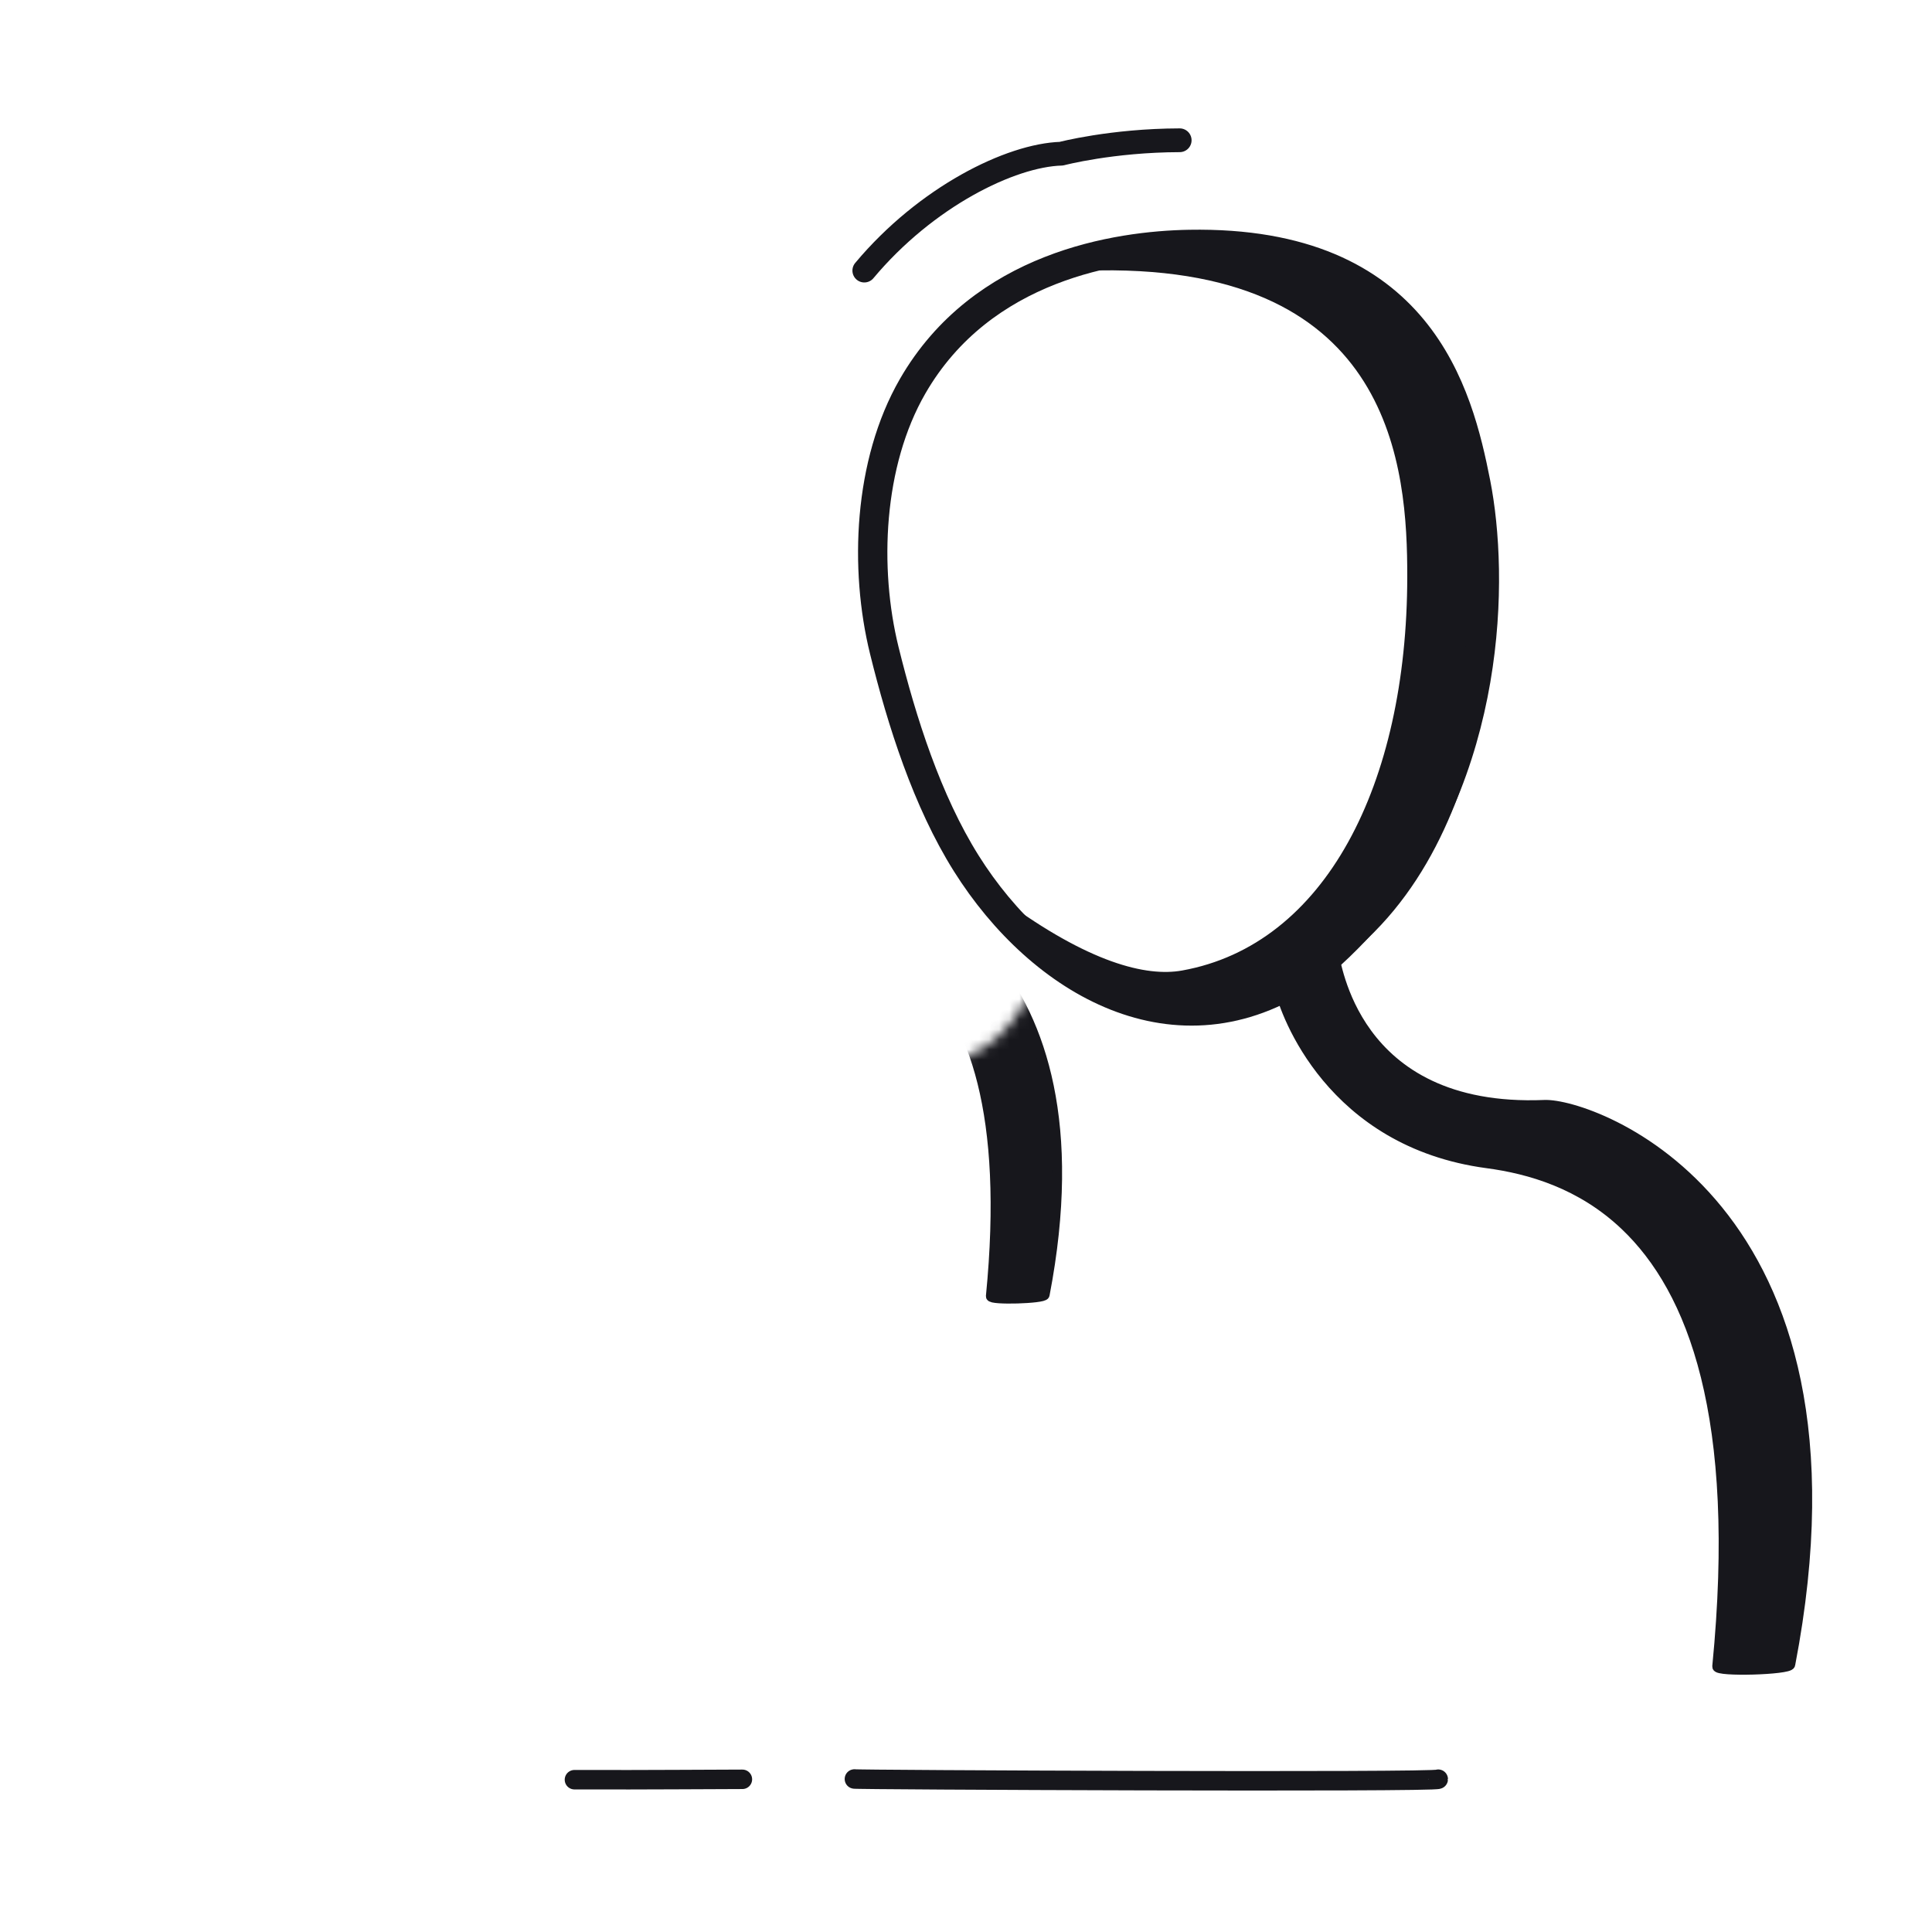 <svg xmlns="http://www.w3.org/2000/svg" width="192" height="192" style="width:100%;height:100%;transform:translate3d(0,0,0);content-visibility:visible" viewBox="0 0 192 192"><defs><clipPath id="q"><path d="M0 0h192v192H0z"/></clipPath><clipPath id="w"><path d="M0 0h192v192H0z"/></clipPath><clipPath id="o"><path d="M0 0h192v192H0z"/></clipPath><clipPath id="x"><path d="M0 0h192v192H0z"/></clipPath><clipPath id="r"><path d="M0 0h192v192H0z"/></clipPath><clipPath id="p"><path d="M0 0h192v192H0z"/></clipPath><clipPath id="t"><path d="M0 0h192v192H0z"/></clipPath><filter id="a" width="100%" height="100%" x="0%" y="0%" filterUnits="objectBoundingBox"><feComponentTransfer in="SourceGraphic"><feFuncA tableValues="1.0 0.0" type="table"/></feComponentTransfer></filter><filter id="c" width="100%" height="100%" x="0%" y="0%" filterUnits="objectBoundingBox"><feComponentTransfer in="SourceGraphic"><feFuncA tableValues="1.0 0.0" type="table"/></feComponentTransfer></filter><filter id="e" width="100%" height="100%" x="0%" y="0%" filterUnits="objectBoundingBox"><feComponentTransfer in="SourceGraphic"><feFuncA tableValues="1.0 0.0" type="table"/></feComponentTransfer></filter><filter id="h" width="100%" height="100%" x="0%" y="0%" filterUnits="objectBoundingBox"><feComponentTransfer in="SourceGraphic"><feFuncA tableValues="1.0 0.0" type="table"/></feComponentTransfer></filter><filter id="j" width="100%" height="100%" x="0%" y="0%" filterUnits="objectBoundingBox"><feComponentTransfer in="SourceGraphic"><feFuncA tableValues="1.0 0.0" type="table"/></feComponentTransfer></filter><filter id="l" width="100%" height="100%" x="0%" y="0%" filterUnits="objectBoundingBox"><feComponentTransfer in="SourceGraphic"><feFuncA tableValues="1.0 0.0" type="table"/></feComponentTransfer></filter><mask id="A" mask-type="alpha" maskUnits="userSpaceOnUse"><g filter="url(#a)"><path fill="#fff" d="M0 0h192v192H0z" opacity="0"/><use xmlns:ns1="http://www.w3.org/1999/xlink" ns1:href="#b"/></g></mask><mask id="z" mask-type="alpha" maskUnits="userSpaceOnUse"><g filter="url(#c)"><path fill="#fff" d="M0 0h192v192H0z" opacity="0"/><use xmlns:ns2="http://www.w3.org/1999/xlink" ns2:href="#d"/></g></mask><mask id="y" mask-type="alpha" maskUnits="userSpaceOnUse"><g filter="url(#e)"><path fill="#fff" d="M0 0h192v192H0z" opacity="0"/><use xmlns:ns3="http://www.w3.org/1999/xlink" ns3:href="#g"/></g></mask><mask id="v" mask-type="alpha" maskUnits="userSpaceOnUse"><g filter="url(#h)"><path fill="#fff" d="M0 0h192v192H0z" opacity="0"/><use xmlns:ns4="http://www.w3.org/1999/xlink" ns4:href="#i"/></g></mask><mask id="u" mask-type="alpha" maskUnits="userSpaceOnUse"><g filter="url(#j)"><path fill="#fff" d="M0 0h192v192H0z" opacity="0"/><use xmlns:ns5="http://www.w3.org/1999/xlink" ns5:href="#k"/></g></mask><mask id="s" mask-type="alpha" maskUnits="userSpaceOnUse"><g filter="url(#l)"><path fill="#fff" d="M0 0h192v192H0z" opacity="0"/><use xmlns:ns6="http://www.w3.org/1999/xlink" ns6:href="#n"/></g></mask><path id="b" style="display:none"/><path id="d" style="display:none"/><path id="i" fill="red" d="M90.693 38.389c6.902-11.968 20.342-13.972 27.51-14.098 22.908-.403 26.714 14.874 28.46 23.718 1.813 9.193 1.763 28.63-10.687 43.03-1.528 1.767-4.168 4.423-6.065 5.705-12.918 8.73-26.449.903-33.89-10.951-3.887-6.19-6.401-14.098-8.14-21.152-2.006-8.133-1.588-18.621 2.812-26.252" style="display:block"/><path id="k" fill="red" d="M39.896 35.62c5.016-8.698 14.784-10.155 19.994-10.246 16.65-.293 19.416 10.81 20.684 17.238 1.319 6.682 1.282 20.809-7.767 31.274-1.11 1.285-3.029 3.215-4.407 4.147-9.39 6.344-19.224.656-24.632-7.96-2.825-4.499-4.653-10.246-5.917-15.373-1.457-5.91-1.153-13.534 2.045-19.08" style="display:block"/><g id="g" clip-path="url(#o)" style="display:none"><path style="display:none"/><path style="display:none"/></g><g id="n" fill="red" clip-path="url(#p)" style="display:block"><path d="M104 95.182c-.592 1.426-1.165 2.648-1.747 3.705-5.092 9.264-10.291 5.422-23.871 12.135-32.01 15.83-22.32 54.33-22.058 54.456.902.465 104.799.96 122.346 1.164 1.057.01 9.651-48.132-22.368-56.697-3.046-.815-16.85.34-21.399-11.223-.543-1.406-.96-2.987-1.202-4.792" style="display:block"/><path d="M90.693 38.389c6.902-11.968 20.342-13.972 27.51-14.098 22.908-.403 26.714 14.874 28.46 23.718 1.813 9.193 1.763 28.63-10.687 43.03-1.528 1.767-4.168 4.423-6.065 5.705-12.918 8.73-26.449.903-33.89-10.951-3.887-6.19-6.401-14.098-8.14-21.152-2.006-8.133-1.588-18.621 2.812-26.252" style="display:block"/></g></defs><g clip-path="url(#q)"><g clip-path="url(#r)" style="display:block"><g mask="url(#s)" style="display:block"><g clip-path="url(#t)" transform="translate(0 .333)"><path fill="none" stroke="#17171C" stroke-linecap="round" stroke-linejoin="round" stroke-width="2.115" d="M35.964 136.16c-2.552 0-15.658.153-21.452.135m41.406-.001" class="primary" style="display:block"/><g style="display:block"><path fill="#17171C" d="M70.442 76.678c.207-.167 1.143 11.33 15.399 10.737 3.376-.14 24.486 7.062 17.966 40.926-.073.382-5.366.536-5.328.148 1.798-18.297-1.792-27.563-6.733-32.261-3.225-3.067-7.002-4.145-10.101-4.559-11.419-1.525-14.783-10.972-15.177-12.774-.079-.359 3.892-2.151 3.974-2.217" class="primary"/><path fill="none" stroke="#17171C" stroke-linejoin="round" stroke-width="1.002" d="M70.442 76.678c.207-.167 1.143 11.33 15.399 10.737 3.376-.14 24.486 7.062 17.966 40.926-.073.382-5.366.536-5.328.148 1.798-18.297-1.792-27.563-6.733-32.261-3.225-3.067-7.002-4.145-10.101-4.559-11.419-1.525-14.783-10.972-15.177-12.774-.079-.359 3.892-2.151 3.974-2.217z" class="primary"/></g><g fill="none" stroke="#17171C" stroke-linecap="round" stroke-linejoin="round" mask="url(#u)" style="display:block"><path stroke-width="2.82" d="M49.565 76.897a27 27 0 0 1-1.269 2.692c-3.702 6.734-7.48 3.944-17.35 8.824-23.267 11.505-16.218 39.484-16.033 39.579.657.332 76.174.698 88.927.84.763.008 7.009-34.982-16.263-41.203-2.213-.59-12.245.243-15.546-8.161a15 15 0 0 1-.878-3.48" class="primary"/><path stroke-width="2.115" d="M73.522 89.248c-3.255 2.12-8.391 3.929-13.778 3.785-4.307-.115-8.85-2.237-12.916-4.977" class="primary"/></g><g style="display:block"><path fill="#17171C" d="M76.557 49.639c.006-7.903-.982-23.054-22.864-22.773-.442-.148 25.276-8.542 26.997 20.719.568 9.663-.745 30.18-18.154 33.575-9.574 1.866-16.48-7.858-16.106-7.583 6.28 4.624 10.58 5.728 13.35 5.23 10.734-1.926 16.765-13.892 16.777-29.168" class="primary"/><path fill="none" stroke="#17171C" stroke-linejoin="round" stroke-width=".998" d="M76.557 49.639c.006-7.903-.982-23.054-22.864-22.773-.442-.148 25.276-8.542 26.997 20.719.568 9.663-.745 30.18-18.154 33.575-9.574 1.866-16.48-7.858-16.106-7.583 6.28 4.624 10.58 5.728 13.35 5.23 10.734-1.926 16.765-13.892 16.777-29.168z" class="primary"/></g><path fill="none" stroke="#17171C" stroke-linecap="round" stroke-linejoin="round" stroke-width="4" d="M-27.247-24.729c7.115-12.338 20.971-14.404 28.361-14.534 23.616-.415 27.54 15.334 29.339 24.452 1.87 9.477 1.818 29.516-11.017 44.36-1.575 1.822-4.297 4.56-6.252 5.882-13.318 8.999-27.267.931-34.939-11.29-4.007-6.382-6.599-14.534-8.392-21.806-2.067-8.384-1.636-19.197 2.9-27.064" class="primary" style="display:block" transform="translate(59.105 53.054)scale(.705)"/><path fill="none" stroke="#17171C" stroke-dasharray="45 0" stroke-dashoffset="30" stroke-linecap="round" stroke-linejoin="round" stroke-width="2" d="M11.517-14.345c-7.505.217-23.958 10.934-22.993 28.69l.031.557" class="primary" style="display:block" transform="translate(40.736 31.154)scale(.86)"/></g></g><path fill="none" stroke="#17171C" stroke-linecap="round" stroke-linejoin="round" stroke-width="1.935" d="M73.778 176.826c-3.51 0-8.717.063-16.69.038m85.843-.05c0 .329-58.673.064-58.015-.022" class="primary" style="display:block"/><g style="display:block"><path fill="#17171C" d="M132.569 95.226c.281-.227 1.553 15.394 20.923 14.589 4.587-.191 33.271 9.596 24.412 55.607-.099.519-7.292.728-7.24.201 2.443-24.861-2.435-37.45-9.148-43.834-4.382-4.168-9.513-5.633-13.724-6.195-15.516-2.072-20.086-14.907-20.622-17.356-.107-.488 5.288-2.923 5.399-3.012" class="primary"/><path fill="none" stroke="#17171C" stroke-linejoin="round" stroke-width="1.004" d="M132.569 95.226c.281-.227 1.553 15.394 20.923 14.589 4.587-.191 33.271 9.596 24.412 55.607-.099.519-7.292.728-7.24.201 2.443-24.861-2.435-37.45-9.148-43.834-4.382-4.168-9.513-5.633-13.724-6.195-15.516-2.072-20.086-14.907-20.622-17.356-.107-.488 5.288-2.923 5.399-3.012z" class="primary"/></g><g fill="none" stroke="#17171C" stroke-linecap="round" stroke-linejoin="round" mask="url(#v)" style="display:block"><path stroke-width="2.914" d="M103.996 95.182c-.588 1.427-1.166 2.65-1.745 3.703-5.093 9.266-10.292 5.426-23.87 12.14-32.014 15.83-22.316 54.326-22.061 54.456.904.458 104.806.96 122.353 1.156 1.05.011 9.644-48.13-22.376-56.69-3.044-.813-16.848.335-21.39-11.229-.55-1.4-.965-2.987-1.207-4.787" class="primary"/><path stroke-width="1.935" d="M136.959 112.174c-4.479 2.917-11.545 5.406-18.957 5.208-5.926-.158-12.175-3.078-17.771-6.847" class="primary"/></g><g style="display:block"><path fill="#17171C" d="M140.354 57.31c.008-10.737-1.334-31.324-31.065-30.942-.601-.201 36.343-11.607 38.682 28.15.77 13.13-3.012 41.01-26.667 45.62-13.008 2.536-22.392-10.677-21.884-10.303 8.533 6.283 14.375 7.784 18.139 7.108 14.584-2.618 22.779-18.876 22.795-39.632" class="primary"/><path fill="none" stroke="#17171C" stroke-linejoin="round" stroke-width="1.003" d="M140.354 57.31c.008-10.737-1.334-31.324-31.065-30.942-.601-.201 36.343-11.607 38.682 28.15.77 13.13-3.012 41.01-26.667 45.62-13.008 2.536-22.392-10.677-21.884-10.303 8.533 6.283 14.375 7.784 18.139 7.108 14.584-2.618 22.779-18.876 22.795-39.632z" class="primary"/></g><path fill="none" stroke="#17171C" stroke-linecap="round" stroke-linejoin="round" stroke-width="3.004" d="M-27.247-24.729c7.115-12.338 20.971-14.404 28.361-14.534 23.616-.415 27.54 15.334 29.339 24.452 1.87 9.477 1.818 29.516-11.017 44.36-1.575 1.822-4.297 4.56-6.252 5.882-13.318 8.999-27.267.931-34.939-11.29-4.007-6.382-6.599-14.534-8.392-21.806-2.067-8.384-1.636-19.197 2.9-27.064" class="primary" style="display:block" transform="matrix(.97 0 0 .97 117.123 62.376)"/><path fill="none" stroke="#17171C" stroke-dasharray="45 0" stroke-dashoffset="30" stroke-linecap="round" stroke-linejoin="round" stroke-width="1.996" d="M21.459-15.473c-5.724.015-9.942 1.128-9.942 1.128C7.272-14.222.164-10.74-5.035-4.526" class="primary" style="display:block" transform="translate(91.85 32.244)scale(1.183)"/></g><g clip-path="url(#w)" style="display:none"><g clip-path="url(#x)" mask="url(#y)" style="display:none"><path fill="none" class="primary" style="display:none"/><g style="display:none"><path class="primary"/><path fill="none" class="primary"/></g><g fill="none" mask="url(#z)" style="display:none"><path class="primary"/><path class="primary"/></g><g style="display:none"><path class="primary"/><path fill="none" class="primary"/></g><path fill="none" class="primary" style="display:none"/><path fill="none" class="primary" style="display:none"/></g><g fill="none" style="display:none"><path class="primary"/><path class="primary"/></g><g style="display:none"><path class="primary"/><path fill="none" class="primary"/></g><g fill="none" mask="url(#A)" style="display:none"><path class="primary"/><path class="primary"/></g><g style="display:none"><path class="primary"/><path fill="none" class="primary"/></g><path fill="none" class="primary" style="display:none"/><path fill="none" class="primary" style="display:none"/></g></g></svg>
